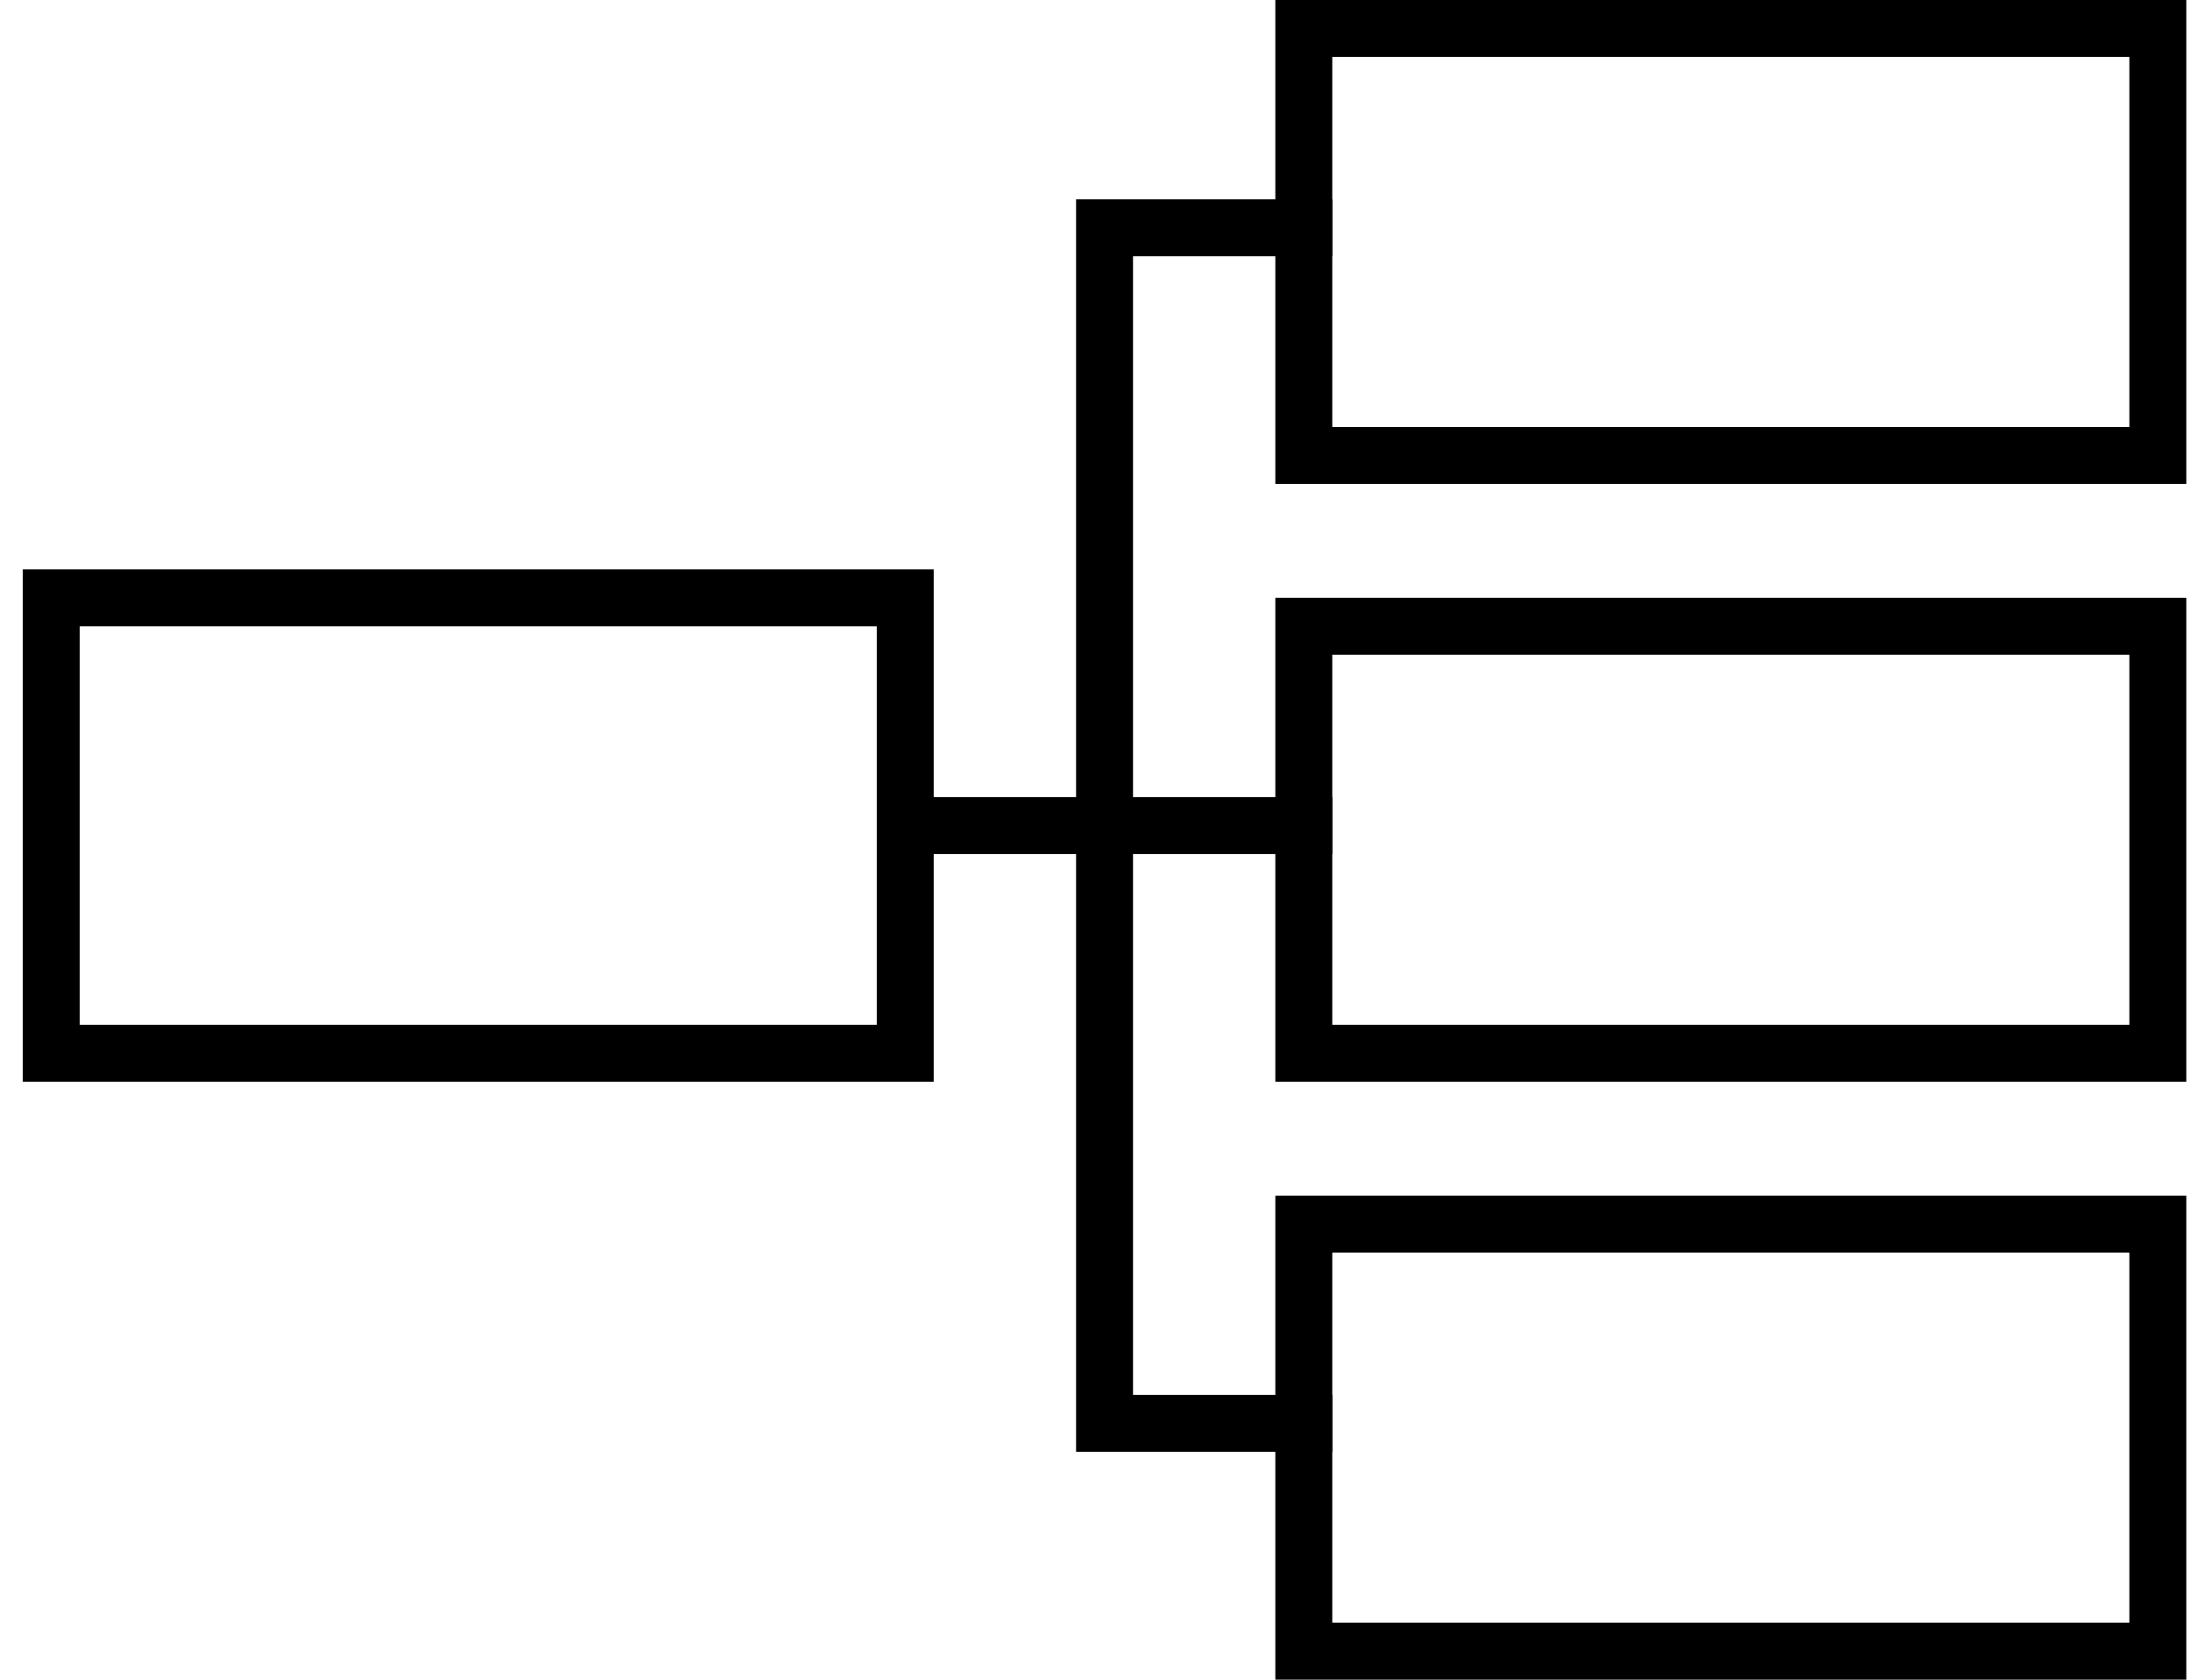 <svg width="77" height="59" viewBox="0 0 77 59" fill="none" xmlns="http://www.w3.org/2000/svg">
<path fill-rule="evenodd" clip-rule="evenodd" d="M38.8 7H37.8V8V28H30.8V30H37.8V50V51H38.8H46.8V49H39.8V30H46.8V28H39.8V9H46.8V7H38.8Z" fill="black"/>
<rect x="1.8" y="21" width="30" height="16" stroke="black" stroke-width="2"/>
<rect x="45.8" y="22" width="30" height="15" stroke="black" stroke-width="2"/>
<rect x="45.8" y="43" width="30" height="15" stroke="black" stroke-width="2"/>
<rect x="45.8" y="1" width="30" height="15" stroke="black" stroke-width="2"/>
</svg>
